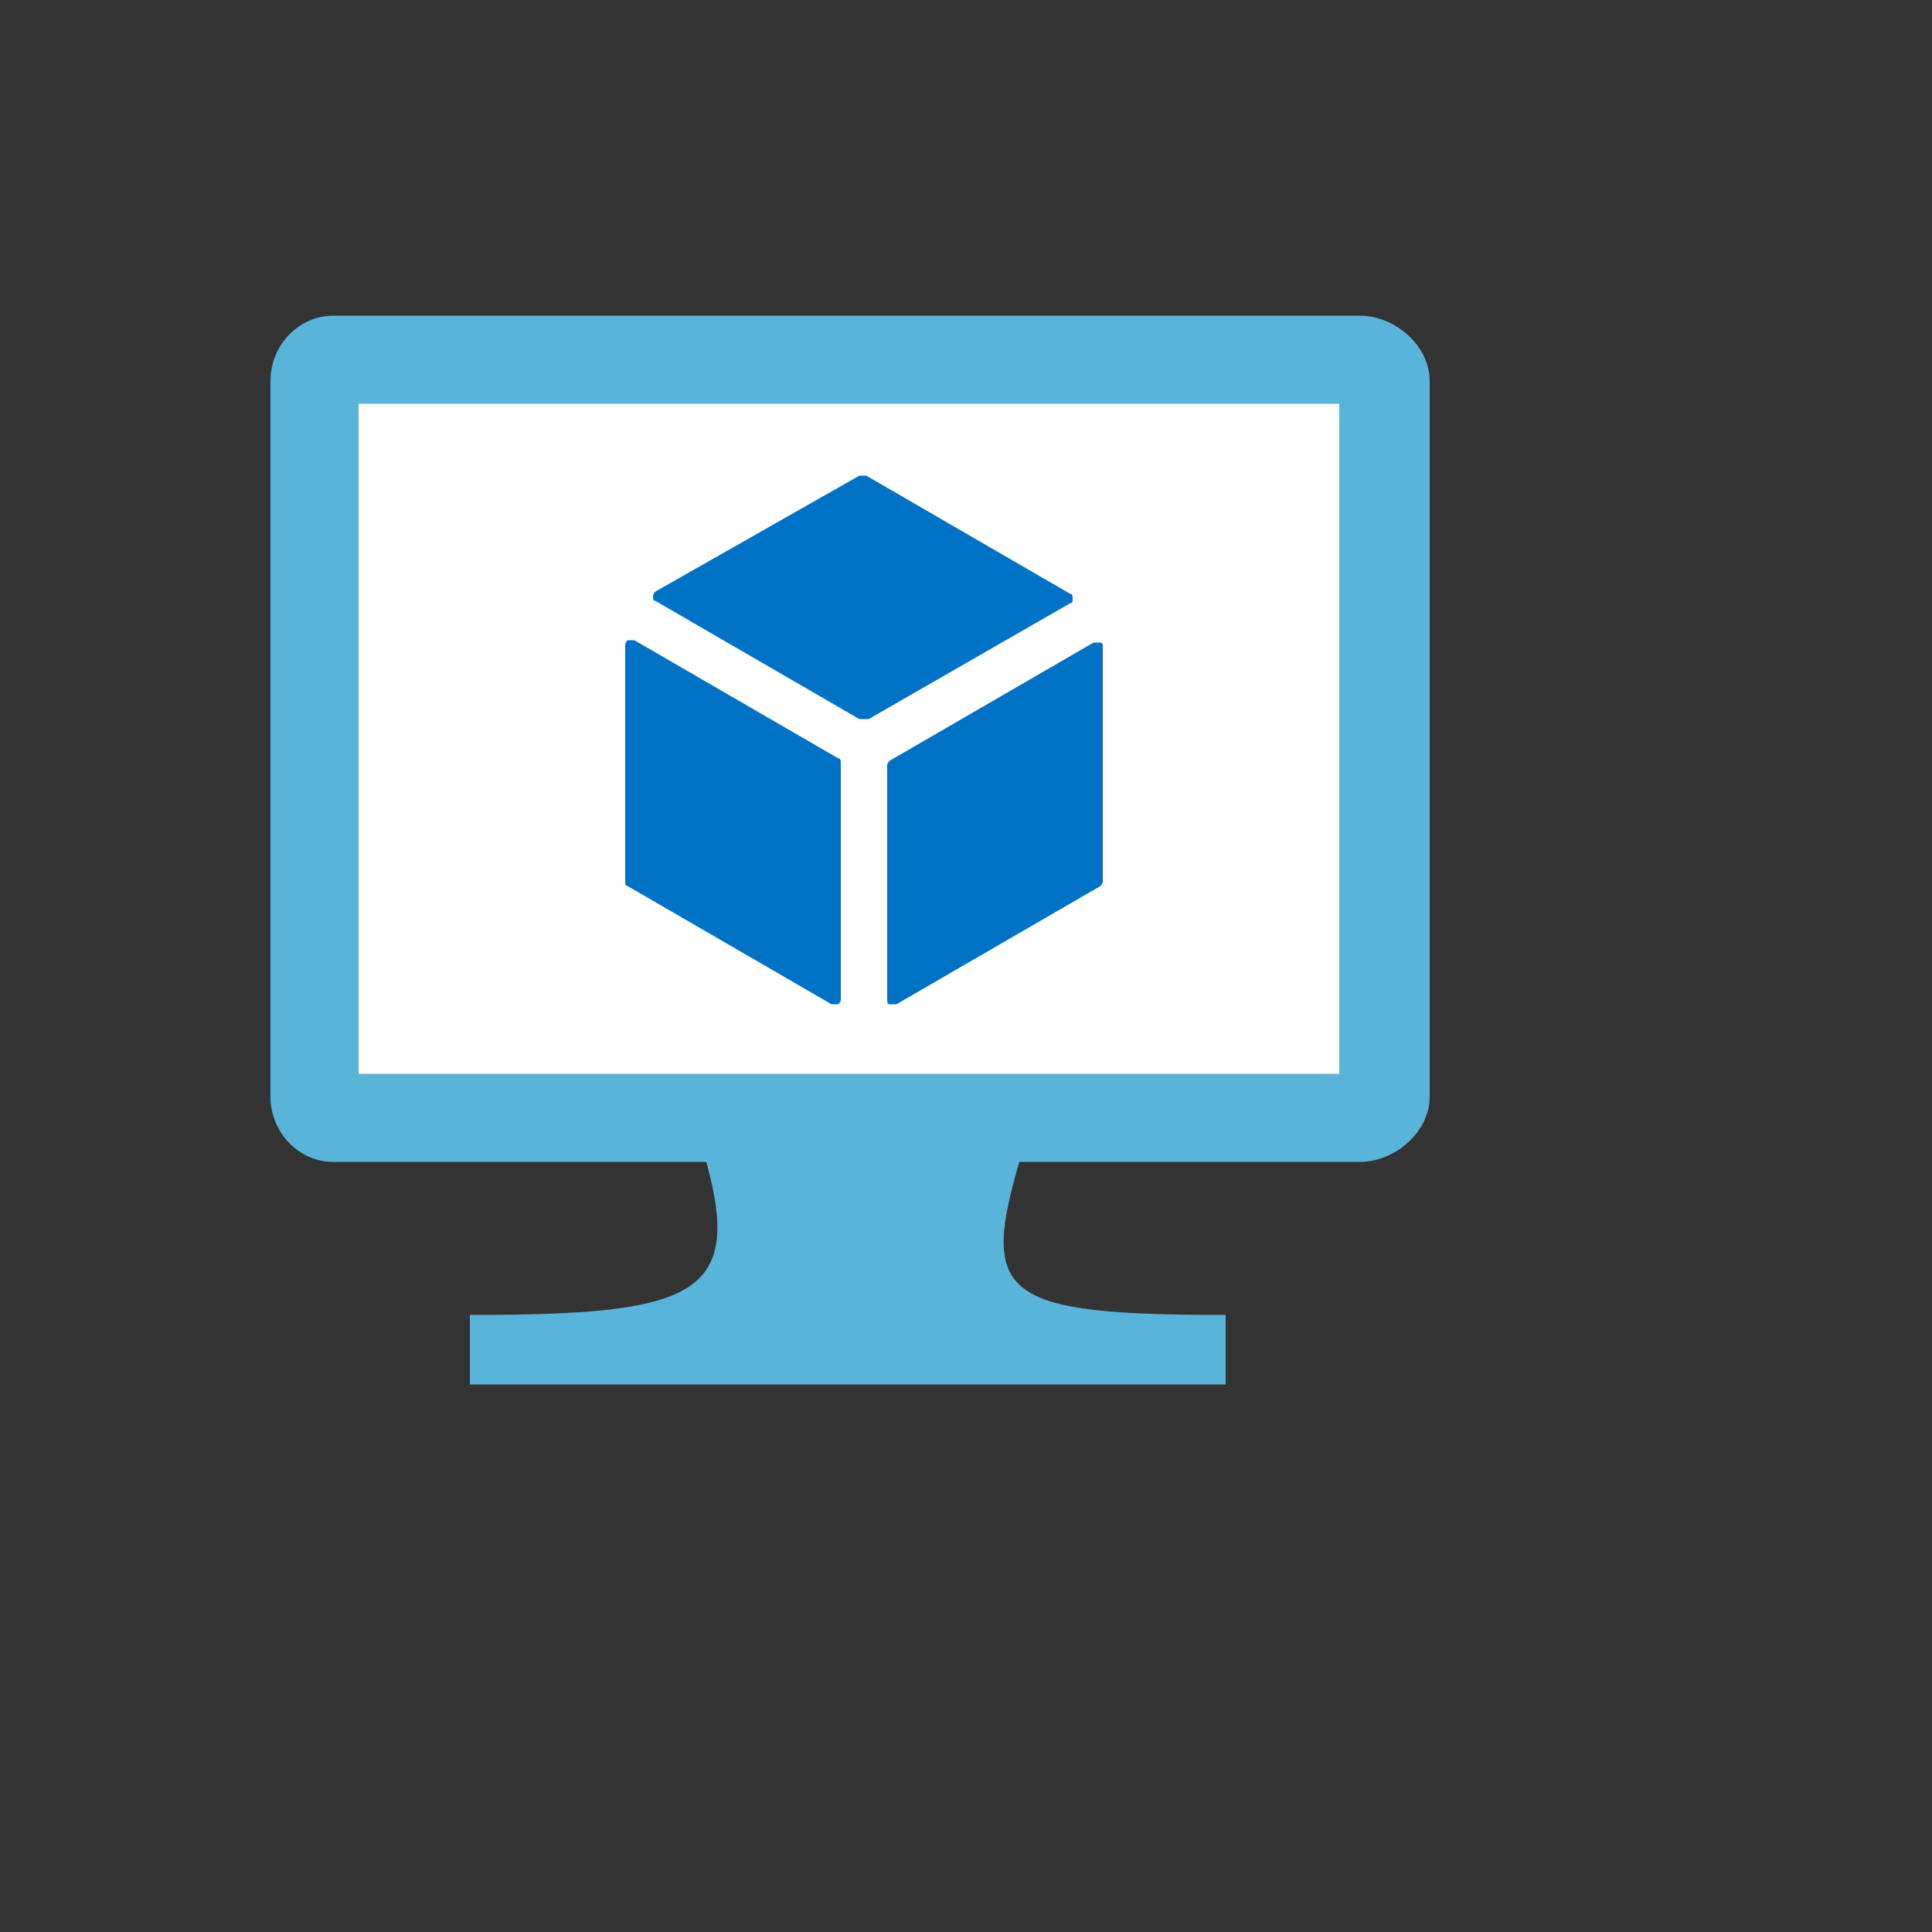 <svg xmlns="http://www.w3.org/2000/svg" version="1.1" xmlns:xlink="http://www.w3.org/1999/xlink" width="100%" height="100%" id="svgWorkerArea" viewBox="-25 -25 625 625" xmlns:idraw="https://idraw.muisca.co" style="background: white;"><rect x="-25" y="-25" width="625" height="625" fill="#333333" stroke="none"/><defs id="defsdoc"><pattern id="patternBool" x="0" y="0" width="10" height="10" patternUnits="userSpaceOnUse" patternTransform="rotate(35)"><circle cx="5" cy="5" r="4" style="stroke: none;fill: #ff000070;"></circle></pattern></defs><g id="fileImp-432215412" class="cosito"><path id="pathImp-201597608" fill="#59B4D9" class="grouped" d="M415 77.125C415 77.125 82.75 77.125 82.75 77.125 71.5 77.125 62.5 86.875 62.5 98.125 62.5 98.125 62.5 329.875 62.5 329.875 62.5 341.125 71.5 350.875 82.75 350.875 82.75 350.875 203.5 350.875 203.5 350.875 215.5 394.375 199 400.375 127 400.375 127 400.375 127 422.875 127 422.875 127 422.875 371.5 422.875 371.5 422.875 371.5 422.875 371.5 400.375 371.5 400.375 299.5 400.375 292 394.375 304.75 350.875 304.75 350.875 415 350.875 415 350.875 426.25 350.875 437.5 341.125 437.5 329.875 437.5 329.875 437.5 98.125 437.5 98.125 437.5 86.875 426.25 77.125 415 77.125 415 77.125 415 77.125 415 77.125"></path><path id="pathImp-981937729" fill="#FFF" class="grouped" d="M408.25 105.625C408.25 105.625 408.25 322.375 408.25 322.375 408.25 322.375 91 322.375 91 322.375 91 322.375 91 105.625 91 105.625 91 105.625 408.25 105.625 408.25 105.625"></path><path id="pathImp-234392161" fill="#0072C6" class="grouped" d="M253.75 207.625C253.75 207.625 253 207.625 253 207.625 253 207.625 187 169.375 187 169.375 186.25 169.375 186.25 168.625 186.25 167.875 186.25 167.125 187 166.375 187 166.375 187 166.375 253 128.875 253 128.875 253 128.875 255.25 128.875 255.25 128.875 255.25 128.875 321.25 167.125 321.25 167.125 322 167.125 322 167.875 322 168.625 322 169.375 322 170.125 321.25 170.125 321.25 170.125 256 207.625 256 207.625 256 207.625 253.75 207.625 253.75 207.625M244.75 299.875C244.75 299.875 244 299.875 244 299.875 244 299.875 178 261.625 178 261.625 177.25 261.625 177.25 260.875 177.25 260.125 177.25 260.125 177.25 183.625 177.25 183.625 177.25 182.875 178 182.125 178 182.125 178 182.125 180.25 182.125 180.25 182.125 180.25 182.125 246.25 220.375 246.25 220.375 247 220.375 247 221.125 247 221.875 247 221.875 247 298.375 247 298.375 247 299.125 246.25 299.875 246.25 299.875 246.25 299.875 244.75 299.875 244.75 299.875M263.5 299.875C263.5 299.875 262.75 299.875 262.75 299.875 262 299.875 262 299.125 262 298.375 262 298.375 262 222.625 262 222.625 262 221.875 262.75 221.125 262.75 221.125 262.75 221.125 328.75 182.875 328.75 182.875 328.75 182.875 331 182.875 331 182.875 331.75 182.875 331.75 183.625 331.75 184.375 331.75 184.375 331.75 260.125 331.75 260.125 331.75 260.875 331 261.625 331 261.625 331 261.625 265 299.875 265 299.875 265 299.875 263.5 299.875 263.5 299.875"></path></g></svg>
